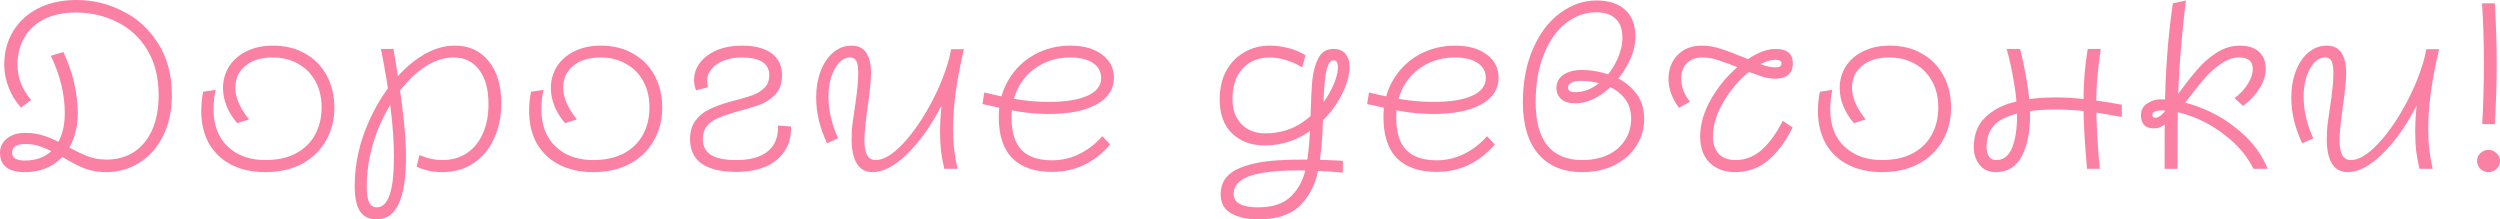 <?xml version="1.0" encoding="UTF-8"?> <svg xmlns="http://www.w3.org/2000/svg" viewBox="0 0 253.775 22.272" fill="none"><path d="M2.496 17.472C1.664 17.472 1.04 17.304 0.624 16.968C0.208 16.632 0 16.152 0 15.528C0 14.92 0.232 14.432 0.696 14.064C1.16 13.68 1.776 13.488 2.544 13.488C3.312 13.488 4.016 13.608 4.656 13.848C5.296 14.072 6.032 14.416 6.864 14.88C7.648 15.312 8.328 15.64 8.904 15.864C9.48 16.088 10.112 16.2 10.8 16.2C11.84 16.2 12.76 15.952 13.56 15.456C14.36 14.944 14.984 14.2 15.432 13.224C15.88 12.232 16.104 11.048 16.104 9.672C16.104 7.864 15.72 6.328 14.952 5.064C14.184 3.8 13.16 2.856 11.88 2.232C10.6 1.592 9.208 1.272 7.704 1.272C6.456 1.272 5.384 1.496 4.488 1.944C3.608 2.392 2.936 3.016 2.472 3.816C2.008 4.6 1.776 5.52 1.776 6.576C1.776 7.232 1.896 7.872 2.136 8.496C2.392 9.12 2.736 9.672 3.168 10.152L2.136 10.92C1.608 10.344 1.192 9.672 0.888 8.904C0.584 8.136 0.432 7.36 0.432 6.576C0.432 5.312 0.728 4.184 1.32 3.192C1.928 2.184 2.784 1.4 3.888 0.84C5.008 0.28 6.296 0 7.752 0C9.416 0 10.984 0.376 12.456 1.128C13.944 1.864 15.144 2.96 16.056 4.416C16.984 5.872 17.448 7.624 17.448 9.672C17.448 11.256 17.144 12.64 16.536 13.824C15.944 15.008 15.136 15.912 14.112 16.536C13.104 17.16 12 17.472 10.8 17.472C9.968 17.472 9.224 17.344 8.568 17.088C7.928 16.832 7.2 16.456 6.384 15.96C5.616 15.528 4.952 15.2 4.392 14.976C3.848 14.736 3.24 14.616 2.568 14.616C1.672 14.616 1.224 14.912 1.224 15.504C1.224 16.032 1.656 16.296 2.52 16.296C3.832 16.296 4.832 15.864 5.52 15C6.224 14.136 6.576 12.96 6.576 11.472C6.576 10.56 6.464 9.624 6.24 8.664C6.016 7.704 5.656 6.704 5.16 5.664L6.432 5.28C6.928 6.336 7.296 7.392 7.536 8.448C7.776 9.504 7.896 10.512 7.896 11.472C7.896 12.592 7.688 13.608 7.272 14.52C6.872 15.416 6.256 16.136 5.424 16.68C4.608 17.208 3.632 17.472 2.496 17.472Z" fill="#FA80A4"></path><path d="M26.934 17.472C25.606 17.472 24.446 17.216 23.454 16.704C22.478 16.192 21.726 15.472 21.198 14.544C20.686 13.6 20.43 12.512 20.43 11.28C20.43 10.608 20.494 9.952 20.622 9.312L21.894 9.12C21.75 9.712 21.678 10.384 21.678 11.136C21.678 12.72 22.158 13.968 23.118 14.88C24.094 15.792 25.366 16.248 26.934 16.248C28.118 16.248 29.134 16.032 29.982 15.6C30.846 15.152 31.502 14.528 31.95 13.728C32.414 12.912 32.646 11.968 32.646 10.896C32.646 9.888 32.438 9.008 32.022 8.256C31.606 7.488 31.022 6.896 30.27 6.48C29.518 6.048 28.654 5.832 27.678 5.832C26.494 5.832 25.566 6.12 24.894 6.696C24.222 7.256 23.886 7.992 23.886 8.904C23.886 9.896 24.35 10.968 25.278 12.12L24.078 12.504C23.118 11.368 22.638 10.176 22.638 8.928C22.638 8.144 22.838 7.424 23.238 6.768C23.654 6.112 24.246 5.592 25.014 5.208C25.782 4.824 26.678 4.632 27.702 4.632C28.966 4.632 30.062 4.904 30.99 5.448C31.934 5.976 32.662 6.72 33.174 7.68C33.686 8.624 33.942 9.712 33.942 10.944C33.942 12.208 33.646 13.336 33.054 14.328C32.478 15.32 31.662 16.096 30.606 16.656C29.55 17.2 28.326 17.472 26.934 17.472Z" fill="#FA80A4"></path><path d="M38.212 22.272C37.46 22.272 36.9 21.992 36.532 21.432C36.18 20.888 36.004 20.032 36.004 18.864C36.004 16.608 36.508 14.376 37.516 12.168C38.524 9.96 39.812 8.152 41.38 6.744C42.964 5.336 44.564 4.632 46.18 4.632C47.62 4.632 48.764 5.16 49.612 6.216C50.46 7.256 50.884 8.68 50.884 10.488C50.884 11.864 50.628 13.08 50.116 14.136C49.62 15.192 48.916 16.016 48.004 16.608C47.108 17.184 46.076 17.472 44.908 17.472C44.412 17.472 43.948 17.424 43.516 17.328C43.084 17.232 42.676 17.096 42.292 16.92L42.58 15.744C43.364 16.08 44.14 16.248 44.908 16.248C45.852 16.248 46.676 16.016 47.38 15.552C48.084 15.088 48.628 14.424 49.012 13.56C49.396 12.696 49.588 11.696 49.588 10.56C49.588 9.088 49.276 7.936 48.652 7.104C48.028 6.256 47.156 5.832 46.036 5.832C44.644 5.832 43.26 6.48 41.884 7.776C40.524 9.072 39.404 10.736 38.524 12.768C37.66 14.8 37.228 16.848 37.228 18.912C37.228 19.664 37.308 20.208 37.468 20.544C37.628 20.88 37.884 21.048 38.236 21.048C38.828 21.048 39.268 20.624 39.556 19.776C39.844 18.944 39.988 17.648 39.988 15.888C39.988 14.4 39.876 12.768 39.652 10.992C39.444 9.2 39.116 7.192 38.668 4.968H39.94C40.388 7.576 40.708 9.728 40.9 11.424C41.108 13.104 41.212 14.616 41.212 15.96C41.212 18.072 40.964 19.648 40.468 20.688C39.988 21.744 39.236 22.272 38.212 22.272Z" fill="#FA80A4"></path><path d="M60.215 17.472C58.887 17.472 57.727 17.216 56.735 16.704C55.759 16.192 55.008 15.472 54.479 14.544C53.967 13.6 53.711 12.512 53.711 11.28C53.711 10.608 53.775 9.952 53.903 9.312L55.175 9.12C55.031 9.712 54.96 10.384 54.96 11.136C54.96 12.72 55.439 13.968 56.4 14.88C57.375 15.792 58.648 16.248 60.215 16.248C61.399 16.248 62.415 16.032 63.263 15.6C64.127 15.152 64.783 14.528 65.231 13.728C65.696 12.912 65.927 11.968 65.927 10.896C65.927 9.888 65.72 9.008 65.303 8.256C64.888 7.488 64.304 6.896 63.551 6.48C62.799 6.048 61.935 5.832 60.959 5.832C59.776 5.832 58.847 6.12 58.175 6.696C57.504 7.256 57.167 7.992 57.167 8.904C57.167 9.896 57.631 10.968 58.559 12.12L57.359 12.504C56.4 11.368 55.919 10.176 55.919 8.928C55.919 8.144 56.12 7.424 56.519 6.768C56.936 6.112 57.528 5.592 58.295 5.208C59.063 4.824 59.959 4.632 60.983 4.632C62.247 4.632 63.343 4.904 64.272 5.448C65.215 5.976 65.943 6.72 66.455 7.68C66.967 8.624 67.223 9.712 67.223 10.944C67.223 12.208 66.927 13.336 66.335 14.328C65.759 15.32 64.943 16.096 63.887 16.656C62.831 17.2 61.607 17.472 60.215 17.472Z" fill="#FA80A4"></path><path d="M74.727 17.448C73.191 17.448 72.023 17.168 71.223 16.608C70.439 16.048 70.047 15.224 70.047 14.136C70.047 13.368 70.231 12.736 70.599 12.24C70.967 11.744 71.439 11.36 72.015 11.088C72.607 10.8 73.343 10.536 74.223 10.296C75.199 10.04 75.919 9.832 76.383 9.672C76.847 9.496 77.247 9.248 77.583 8.928C77.919 8.608 78.087 8.176 78.087 7.632C78.087 6.432 77.151 5.832 75.279 5.832C74.623 5.832 74.023 5.936 73.479 6.144C72.951 6.352 72.535 6.64 72.232 7.008C71.927 7.36 71.775 7.752 71.775 8.184C71.775 8.44 71.807 8.664 71.871 8.856L70.647 9.168C70.519 8.816 70.455 8.472 70.455 8.136C70.455 7.464 70.663 6.864 71.079 6.336C71.495 5.808 72.063 5.392 72.783 5.088C73.519 4.784 74.367 4.632 75.327 4.632C76.607 4.632 77.599 4.888 78.303 5.4C79.023 5.912 79.383 6.664 79.383 7.656C79.383 8.44 79.167 9.072 78.735 9.552C78.303 10.016 77.807 10.36 77.247 10.584C76.703 10.792 75.839 11.056 74.655 11.376C73.919 11.584 73.319 11.792 72.855 12C72.391 12.192 72.023 12.464 71.751 12.816C71.479 13.152 71.343 13.584 71.343 14.112C71.343 14.832 71.615 15.368 72.159 15.72C72.719 16.072 73.575 16.248 74.727 16.248C76.167 16.248 77.247 15.944 77.967 15.336C78.687 14.728 79.023 13.864 78.975 12.744L80.295 12.84C80.327 13.816 80.111 14.648 79.647 15.336C79.199 16.024 78.551 16.552 77.703 16.92C76.855 17.272 75.863 17.448 74.727 17.448Z" fill="#FA80A4"></path><path d="M88.585 17.472C87.865 17.472 87.329 17.184 86.977 16.608C86.625 16.032 86.449 15.208 86.449 14.136C86.449 13.672 86.473 13.184 86.521 12.672C86.585 12.16 86.665 11.6 86.761 10.992C86.857 10.416 86.937 9.824 87.001 9.216C87.081 8.592 87.121 8.016 87.121 7.488C87.121 6.864 87.057 6.432 86.929 6.192C86.801 5.952 86.585 5.832 86.281 5.832C85.881 5.832 85.513 6.008 85.177 6.36C84.857 6.712 84.593 7.192 84.385 7.8C84.193 8.408 84.097 9.072 84.097 9.792C84.097 10.512 84.185 11.24 84.361 11.976C84.537 12.712 84.777 13.4 85.081 14.04L83.953 14.544C83.569 13.712 83.289 12.92 83.113 12.168C82.937 11.416 82.849 10.664 82.849 9.912C82.849 8.92 83.001 8.024 83.305 7.224C83.609 6.424 84.033 5.792 84.577 5.328C85.137 4.864 85.761 4.632 86.449 4.632C87.105 4.632 87.593 4.864 87.913 5.328C88.249 5.792 88.417 6.496 88.417 7.44C88.417 7.904 88.377 8.456 88.297 9.096C88.233 9.736 88.153 10.36 88.057 10.968C87.849 12.504 87.745 13.584 87.745 14.208C87.745 14.912 87.841 15.432 88.033 15.768C88.225 16.088 88.513 16.248 88.897 16.248C89.697 16.248 90.625 15.688 91.681 14.568C92.737 13.432 93.721 11.992 94.633 10.248C95.545 8.504 96.185 6.784 96.553 5.088L97.537 5.184C97.121 7.184 96.409 9.136 95.401 11.04C94.393 12.944 93.265 14.496 92.017 15.696C90.785 16.88 89.641 17.472 88.585 17.472ZM95.857 17.136C95.713 16.528 95.601 15.92 95.521 15.312C95.457 14.688 95.425 14.024 95.425 13.32C95.425 11.128 95.801 8.352 96.553 4.992H97.849C97.481 6.544 97.201 8.008 97.009 9.384C96.833 10.744 96.745 11.984 96.745 13.104C96.745 13.84 96.785 14.552 96.865 15.24C96.945 15.912 97.057 16.544 97.201 17.136H95.857Z" fill="#FA80A4"></path><path d="M106.786 17.448C105.042 17.448 103.706 16.992 102.778 16.08C101.85 15.152 101.386 13.752 101.386 11.88C101.386 10.488 101.706 9.248 102.346 8.16C102.986 7.056 103.858 6.192 104.962 5.568C106.082 4.944 107.314 4.632 108.658 4.632C110.002 4.632 111.074 4.936 111.874 5.544C112.674 6.136 113.074 6.92 113.074 7.896C113.074 9.048 112.482 9.952 111.298 10.608C110.114 11.248 108.498 11.568 106.45 11.568C105.442 11.568 104.442 11.488 103.45 11.328C102.474 11.168 101.234 10.912 99.73 10.56L99.922 9.384C101.218 9.704 102.37 9.944 103.378 10.104C104.402 10.264 105.426 10.344 106.45 10.344C108.162 10.344 109.474 10.136 110.386 9.72C111.314 9.304 111.778 8.704 111.778 7.92C111.778 7.264 111.498 6.752 110.938 6.384C110.378 6.016 109.61 5.832 108.634 5.832C107.498 5.832 106.474 6.096 105.562 6.624C104.65 7.136 103.938 7.856 103.426 8.784C102.93 9.696 102.682 10.728 102.682 11.88C102.682 13.432 103.026 14.552 103.714 15.24C104.402 15.928 105.426 16.272 106.786 16.272C107.778 16.272 108.706 16.056 109.57 15.624C110.45 15.192 111.226 14.592 111.898 13.824L112.69 14.664C111.09 16.52 109.122 17.448 106.786 17.448Z" fill="#FA80A4"></path><path d="M127.7 22.272C126.596 22.272 125.684 22.064 124.964 21.648C124.26 21.248 123.908 20.6 123.908 19.704C123.908 18.6 124.428 17.776 125.468 17.232C126.508 16.704 127.924 16.384 129.716 16.272C131.508 16.16 133.708 16.176 136.316 16.32V17.52C132.86 17.216 130.148 17.224 128.18 17.544C126.212 17.864 125.228 18.576 125.228 19.68C125.228 20.16 125.444 20.504 125.876 20.712C126.308 20.936 126.916 21.048 127.7 21.048C129.22 21.048 130.356 20.656 131.108 19.872C131.876 19.104 132.372 18.104 132.596 16.872C132.836 15.64 132.98 14 133.028 11.952C133.076 10.224 133.14 8.936 133.22 8.088C133.316 7.224 133.524 6.488 133.844 5.88C134.164 5.272 134.668 4.968 135.356 4.968C135.884 4.968 136.284 5.128 136.556 5.448C136.844 5.768 136.988 6.216 136.988 6.792C136.988 7.816 136.612 8.96 135.86 10.224C135.124 11.472 134.092 12.544 132.764 13.44C131.452 14.32 129.988 14.76 128.372 14.76C127.028 14.76 125.932 14.36 125.084 13.56C124.236 12.76 123.812 11.6 123.812 10.08C123.812 8.96 124.036 7.992 124.484 7.176C124.932 6.36 125.54 5.736 126.308 5.304C127.076 4.856 127.932 4.632 128.876 4.632C129.516 4.632 130.14 4.712 130.748 4.872C131.356 5.016 131.948 5.264 132.524 5.616L132.188 6.84C131.644 6.504 131.092 6.256 130.532 6.096C129.972 5.92 129.428 5.832 128.9 5.832C127.748 5.832 126.828 6.208 126.14 6.96C125.452 7.696 125.108 8.728 125.108 10.056C125.108 11.128 125.412 11.976 126.02 12.6C126.628 13.224 127.428 13.536 128.42 13.536C129.908 13.536 131.212 13.136 132.332 12.336C133.452 11.536 134.308 10.6 134.9 9.528C135.508 8.456 135.812 7.544 135.812 6.792C135.812 6.552 135.772 6.384 135.692 6.288C135.628 6.176 135.516 6.12 135.356 6.12C134.988 6.12 134.724 6.608 134.564 7.584C134.42 8.544 134.332 10 134.3 11.952C134.252 14.112 134.084 15.904 133.796 17.328C133.508 18.768 132.892 19.952 131.948 20.88C131.004 21.808 129.588 22.272 127.7 22.272Z" fill="#FA80A4"></path><path d="M145.833 17.448C144.089 17.448 142.753 16.992 141.825 16.08C140.897 15.152 140.433 13.752 140.433 11.88C140.433 10.488 140.753 9.248 141.393 8.16C142.033 7.056 142.905 6.192 144.009 5.568C145.129 4.944 146.361 4.632 147.705 4.632C149.049 4.632 150.121 4.936 150.921 5.544C151.721 6.136 152.121 6.92 152.121 7.896C152.121 9.048 151.529 9.952 150.345 10.608C149.161 11.248 147.545 11.568 145.497 11.568C144.489 11.568 143.489 11.488 142.497 11.328C141.521 11.168 140.281 10.912 138.777 10.56L138.969 9.384C140.265 9.704 141.417 9.944 142.425 10.104C143.449 10.264 144.473 10.344 145.497 10.344C147.209 10.344 148.521 10.136 149.433 9.72C150.361 9.304 150.825 8.704 150.825 7.92C150.825 7.264 150.545 6.752 149.985 6.384C149.425 6.016 148.657 5.832 147.681 5.832C146.545 5.832 145.521 6.096 144.609 6.624C143.697 7.136 142.985 7.856 142.473 8.784C141.977 9.696 141.729 10.728 141.729 11.88C141.729 13.432 142.073 14.552 142.761 15.24C143.449 15.928 144.473 16.272 145.833 16.272C146.825 16.272 147.753 16.056 148.617 15.624C149.497 15.192 150.273 14.592 150.945 13.824L151.737 14.664C150.137 16.52 148.169 17.448 145.833 17.448Z" fill="#FA80A4"></path><path d="M160.61 17.472C158.69 17.472 157.202 16.856 156.146 15.624C155.106 14.392 154.587 12.648 154.587 10.392C154.587 8.328 154.93 6.512 155.618 4.944C156.307 3.36 157.226 2.152 158.378 1.32C159.53 0.472 160.754 0.048 162.05 0.048C163.298 0.048 164.266 0.36 164.954 0.984C165.658 1.608 166.01 2.528 166.01 3.744C166.01 4.704 165.706 5.712 165.098 6.768C164.491 7.824 163.714 8.712 162.771 9.432C161.826 10.136 160.858 10.488 159.866 10.488C159.274 10.488 158.811 10.344 158.474 10.056C158.154 9.752 157.995 9.376 157.995 8.928C157.995 8.352 158.235 7.904 158.714 7.584C159.194 7.264 159.802 7.104 160.539 7.104C161.498 7.104 162.467 7.272 163.442 7.608C164.418 7.944 165.234 8.488 165.891 9.24C166.562 9.976 166.898 10.92 166.898 12.072C166.898 13.096 166.626 14.016 166.082 14.832C165.555 15.648 164.818 16.296 163.875 16.776C162.93 17.24 161.842 17.472 160.61 17.472ZM160.61 16.248C161.57 16.248 162.426 16.08 163.178 15.744C163.931 15.392 164.514 14.896 164.93 14.256C165.362 13.616 165.579 12.888 165.579 12.072C165.579 11.176 165.323 10.44 164.81 9.864C164.314 9.288 163.674 8.872 162.89 8.616C162.122 8.344 161.322 8.208 160.491 8.208C160.058 8.208 159.73 8.272 159.506 8.4C159.282 8.512 159.17 8.68 159.17 8.904C159.17 9.048 159.226 9.16 159.338 9.24C159.45 9.32 159.626 9.36 159.866 9.36C160.714 9.36 161.506 9.072 162.242 8.496C162.994 7.92 163.586 7.2 164.018 6.336C164.467 5.472 164.69 4.624 164.69 3.792C164.69 2.96 164.459 2.328 163.994 1.896C163.546 1.464 162.89 1.248 162.026 1.248C160.922 1.248 159.898 1.616 158.954 2.352C158.026 3.072 157.282 4.128 156.722 5.52C156.162 6.896 155.882 8.512 155.882 10.368C155.882 12.288 156.275 13.752 157.058 14.76C157.858 15.752 159.042 16.248 160.61 16.248Z" fill="#FA80A4"></path><path d="M176.113 17.472C175.073 17.472 174.225 17.16 173.569 16.536C172.913 15.912 172.585 15.016 172.585 13.848C172.585 12.536 173.001 11.192 173.833 9.816C174.681 8.424 175.713 7.272 176.929 6.36C178.145 5.432 179.249 4.968 180.241 4.968C181.409 4.968 181.993 5.456 181.993 6.432C181.993 6.944 181.833 7.336 181.513 7.608C181.193 7.864 180.761 7.992 180.217 7.992C179.769 7.992 179.273 7.904 178.729 7.728C178.185 7.552 177.497 7.288 176.665 6.936C175.785 6.584 175.049 6.312 174.457 6.12C173.881 5.928 173.337 5.832 172.825 5.832C172.137 5.832 171.601 6.032 171.217 6.432C170.849 6.816 170.665 7.32 170.665 7.944C170.665 8.344 170.729 8.744 170.857 9.144C171.001 9.528 171.233 9.92 171.553 10.32L170.425 10.944C170.073 10.448 169.809 9.96 169.633 9.48C169.457 9 169.369 8.512 169.369 8.016C169.369 7.04 169.673 6.232 170.281 5.592C170.889 4.952 171.721 4.632 172.777 4.632C173.417 4.632 174.065 4.744 174.721 4.968C175.377 5.176 176.201 5.488 177.193 5.904C177.929 6.208 178.521 6.44 178.969 6.6C179.433 6.76 179.849 6.84 180.217 6.84C180.457 6.84 180.617 6.808 180.697 6.744C180.793 6.664 180.841 6.56 180.841 6.432C180.841 6.32 180.793 6.232 180.697 6.168C180.601 6.104 180.449 6.072 180.241 6.072C179.457 6.072 178.561 6.48 177.553 7.296C176.545 8.096 175.681 9.104 174.961 10.32C174.241 11.536 173.881 12.712 173.881 13.848C173.881 14.616 174.081 15.208 174.481 15.624C174.881 16.04 175.441 16.248 176.161 16.248C177.169 16.248 178.065 15.896 178.849 15.192C179.649 14.472 180.353 13.496 180.961 12.264L181.969 12.936C181.297 14.312 180.481 15.416 179.521 16.248C178.561 17.064 177.425 17.472 176.113 17.472Z" fill="#FA80A4"></path><path d="M191.043 17.472C189.716 17.472 188.556 17.216 187.564 16.704C186.588 16.192 185.836 15.472 185.308 14.544C184.796 13.6 184.539 12.512 184.539 11.28C184.539 10.608 184.604 9.952 184.732 9.312L186.003 9.12C185.86 9.712 185.788 10.384 185.788 11.136C185.788 12.72 186.267 13.968 187.228 14.88C188.203 15.792 189.476 16.248 191.043 16.248C192.228 16.248 193.244 16.032 194.092 15.6C194.956 15.152 195.612 14.528 196.06 13.728C196.524 12.912 196.756 11.968 196.756 10.896C196.756 9.888 196.548 9.008 196.131 8.256C195.716 7.488 195.132 6.896 194.38 6.48C193.627 6.048 192.763 5.832 191.788 5.832C190.604 5.832 189.675 6.12 189.004 6.696C188.332 7.256 187.996 7.992 187.996 8.904C187.996 9.896 188.46 10.968 189.387 12.12L188.188 12.504C187.228 11.368 186.748 10.176 186.748 8.928C186.748 8.144 186.948 7.424 187.348 6.768C187.764 6.112 188.356 5.592 189.124 5.208C189.891 4.824 190.787 4.632 191.812 4.632C193.076 4.632 194.171 4.904 195.1 5.448C196.044 5.976 196.772 6.72 197.283 7.68C197.795 8.624 198.052 9.712 198.052 10.944C198.052 12.208 197.756 13.336 197.164 14.328C196.588 15.32 195.772 16.096 194.715 16.656C193.66 17.2 192.435 17.472 191.043 17.472Z" fill="#FA80A4"></path><path d="M202.591 17.472C201.887 17.472 201.335 17.224 200.935 16.728C200.551 16.216 200.359 15.624 200.359 14.952C200.359 13.672 200.743 12.664 201.511 11.928C202.279 11.176 203.279 10.648 204.511 10.344C205.743 10.04 207.127 9.888 208.663 9.888C210.487 9.888 212.727 10.136 215.383 10.632V11.88C214.071 11.624 212.879 11.432 211.807 11.304C210.735 11.176 209.687 11.112 208.663 11.112C206.487 11.112 204.775 11.392 203.527 11.952C202.279 12.512 201.655 13.504 201.655 14.928C201.655 15.312 201.735 15.632 201.895 15.888C202.055 16.128 202.303 16.248 202.639 16.248C203.375 16.248 203.911 15.832 204.247 15C204.583 14.168 204.751 13.08 204.751 11.736C204.751 10.68 204.647 9.56 204.439 8.376C204.247 7.176 203.999 6.04 203.695 4.968H205.063C205.335 6.04 205.567 7.168 205.759 8.352C205.967 9.536 206.071 10.656 206.071 11.712C206.071 13.408 205.791 14.792 205.231 15.864C204.671 16.936 203.791 17.472 202.591 17.472ZM211.855 17.136C211.743 15.904 211.655 14.744 211.591 13.656C211.527 12.552 211.495 11.496 211.495 10.488C211.495 9.544 211.527 8.632 211.591 7.752C211.655 6.856 211.767 5.928 211.927 4.968H213.247C213.103 5.928 212.991 6.856 212.911 7.752C212.831 8.632 212.791 9.56 212.791 10.536C212.791 11.768 212.863 13.432 213.007 15.528L213.151 17.136H211.855Z" fill="#FA80A4"></path><path d="M228.752 17.136C228.176 15.984 227.352 14.96 226.28 14.064C225.207 13.152 224.055 12.448 222.824 11.952C221.607 11.456 220.471 11.208 219.416 11.208C219.128 11.208 218.896 11.248 218.719 11.328C218.56 11.392 218.479 11.504 218.479 11.664C218.479 11.856 218.584 11.952 218.791 11.952C219.047 11.952 219.327 11.784 219.631 11.448C219.935 11.096 220.391 10.504 220.999 9.672C221.736 8.664 222.391 7.824 222.967 7.152C223.543 6.464 224.208 5.872 224.959 5.376C225.727 4.88 226.536 4.632 227.384 4.632C228.216 4.632 228.855 4.84 229.304 5.256C229.767 5.672 229.999 6.248 229.999 6.984C229.999 7.624 229.791 8.28 229.376 8.952C228.976 9.608 228.416 10.208 227.696 10.752L226.832 9.96C227.392 9.544 227.84 9.064 228.176 8.52C228.512 7.976 228.679 7.472 228.679 7.008C228.679 6.224 228.224 5.832 227.312 5.832C226.703 5.832 226.103 6.032 225.511 6.432C224.935 6.816 224.407 7.272 223.928 7.8C223.448 8.328 222.872 9.04 222.199 9.936C221.384 10.976 220.711 11.752 220.183 12.264C219.672 12.776 219.16 13.032 218.648 13.032C218.215 13.032 217.887 12.92 217.663 12.696C217.44 12.472 217.327 12.144 217.327 11.712C217.327 11.184 217.536 10.784 217.951 10.512C218.368 10.224 218.824 10.08 219.319 10.08C220.616 10.08 222 10.376 223.471 10.968C224.943 11.544 226.288 12.368 227.503 13.44C228.736 14.512 229.632 15.744 230.192 17.136H228.752ZM219.728 17.136C219.728 14.384 219.736 12.36 219.752 11.064C219.784 9.144 219.863 7.32 219.992 5.592C220.119 3.848 220.312 2.096 220.568 0.336L221.887 0.048C221.392 4.192 221.12 7.84 221.072 10.992C221.055 12.32 221.047 14.368 221.047 17.136H219.728Z" fill="#FA80A4"></path><path d="M238.327 17.472C237.607 17.472 237.071 17.184 236.719 16.608C236.367 16.032 236.191 15.208 236.191 14.136C236.191 13.672 236.215 13.184 236.263 12.672C236.327 12.16 236.407 11.6 236.503 10.992C236.599 10.416 236.679 9.824 236.743 9.216C236.823 8.592 236.863 8.016 236.863 7.488C236.863 6.864 236.799 6.432 236.671 6.192C236.543 5.952 236.327 5.832 236.023 5.832C235.623 5.832 235.255 6.008 234.919 6.36C234.599 6.712 234.335 7.192 234.127 7.8C233.935 8.408 233.839 9.072 233.839 9.792C233.839 10.512 233.927 11.24 234.103 11.976C234.279 12.712 234.519 13.4 234.823 14.04L233.695 14.544C233.311 13.712 233.031 12.92 232.855 12.168C232.679 11.416 232.591 10.664 232.591 9.912C232.591 8.92 232.743 8.024 233.047 7.224C233.351 6.424 233.775 5.792 234.319 5.328C234.879 4.864 235.503 4.632 236.191 4.632C236.847 4.632 237.335 4.864 237.655 5.328C237.991 5.792 238.159 6.496 238.159 7.44C238.159 7.904 238.119 8.456 238.039 9.096C237.975 9.736 237.895 10.36 237.799 10.968C237.591 12.504 237.487 13.584 237.487 14.208C237.487 14.912 237.583 15.432 237.775 15.768C237.967 16.088 238.255 16.248 238.639 16.248C239.439 16.248 240.367 15.688 241.423 14.568C242.479 13.432 243.463 11.992 244.375 10.248C245.287 8.504 245.927 6.784 246.295 5.088L247.279 5.184C246.863 7.184 246.151 9.136 245.143 11.04C244.135 12.944 243.007 14.496 241.759 15.696C240.527 16.88 239.383 17.472 238.327 17.472ZM245.599 17.136C245.455 16.528 245.343 15.92 245.263 15.312C245.199 14.688 245.167 14.024 245.167 13.32C245.167 11.128 245.543 8.352 246.295 4.992H247.591C247.223 6.544 246.943 8.008 246.751 9.384C246.575 10.744 246.487 11.984 246.487 13.104C246.487 13.84 246.527 14.552 246.607 15.24C246.687 15.912 246.799 16.544 246.943 17.136H245.599Z" fill="#FA80A4"></path><path d="M251.974 12.6C252.087 10.424 252.144 8.352 252.144 6.384C252.144 4.4 252.079 2.384 251.952 0.336H253.248C253.376 2.448 253.438 4.496 253.438 6.48C253.438 8.464 253.376 10.504 253.248 12.6H251.974ZM252.599 17.472C252.279 17.472 252.007 17.36 251.782 17.136C251.56 16.912 251.447 16.64 251.447 16.32C251.447 16.016 251.56 15.76 251.782 15.552C252.007 15.328 252.279 15.216 252.599 15.216C252.918 15.216 253.191 15.328 253.415 15.552C253.655 15.76 253.775 16.016 253.775 16.32C253.775 16.64 253.663 16.912 253.438 17.136C253.216 17.36 252.936 17.472 252.599 17.472Z" fill="#FA80A4"></path></svg> 